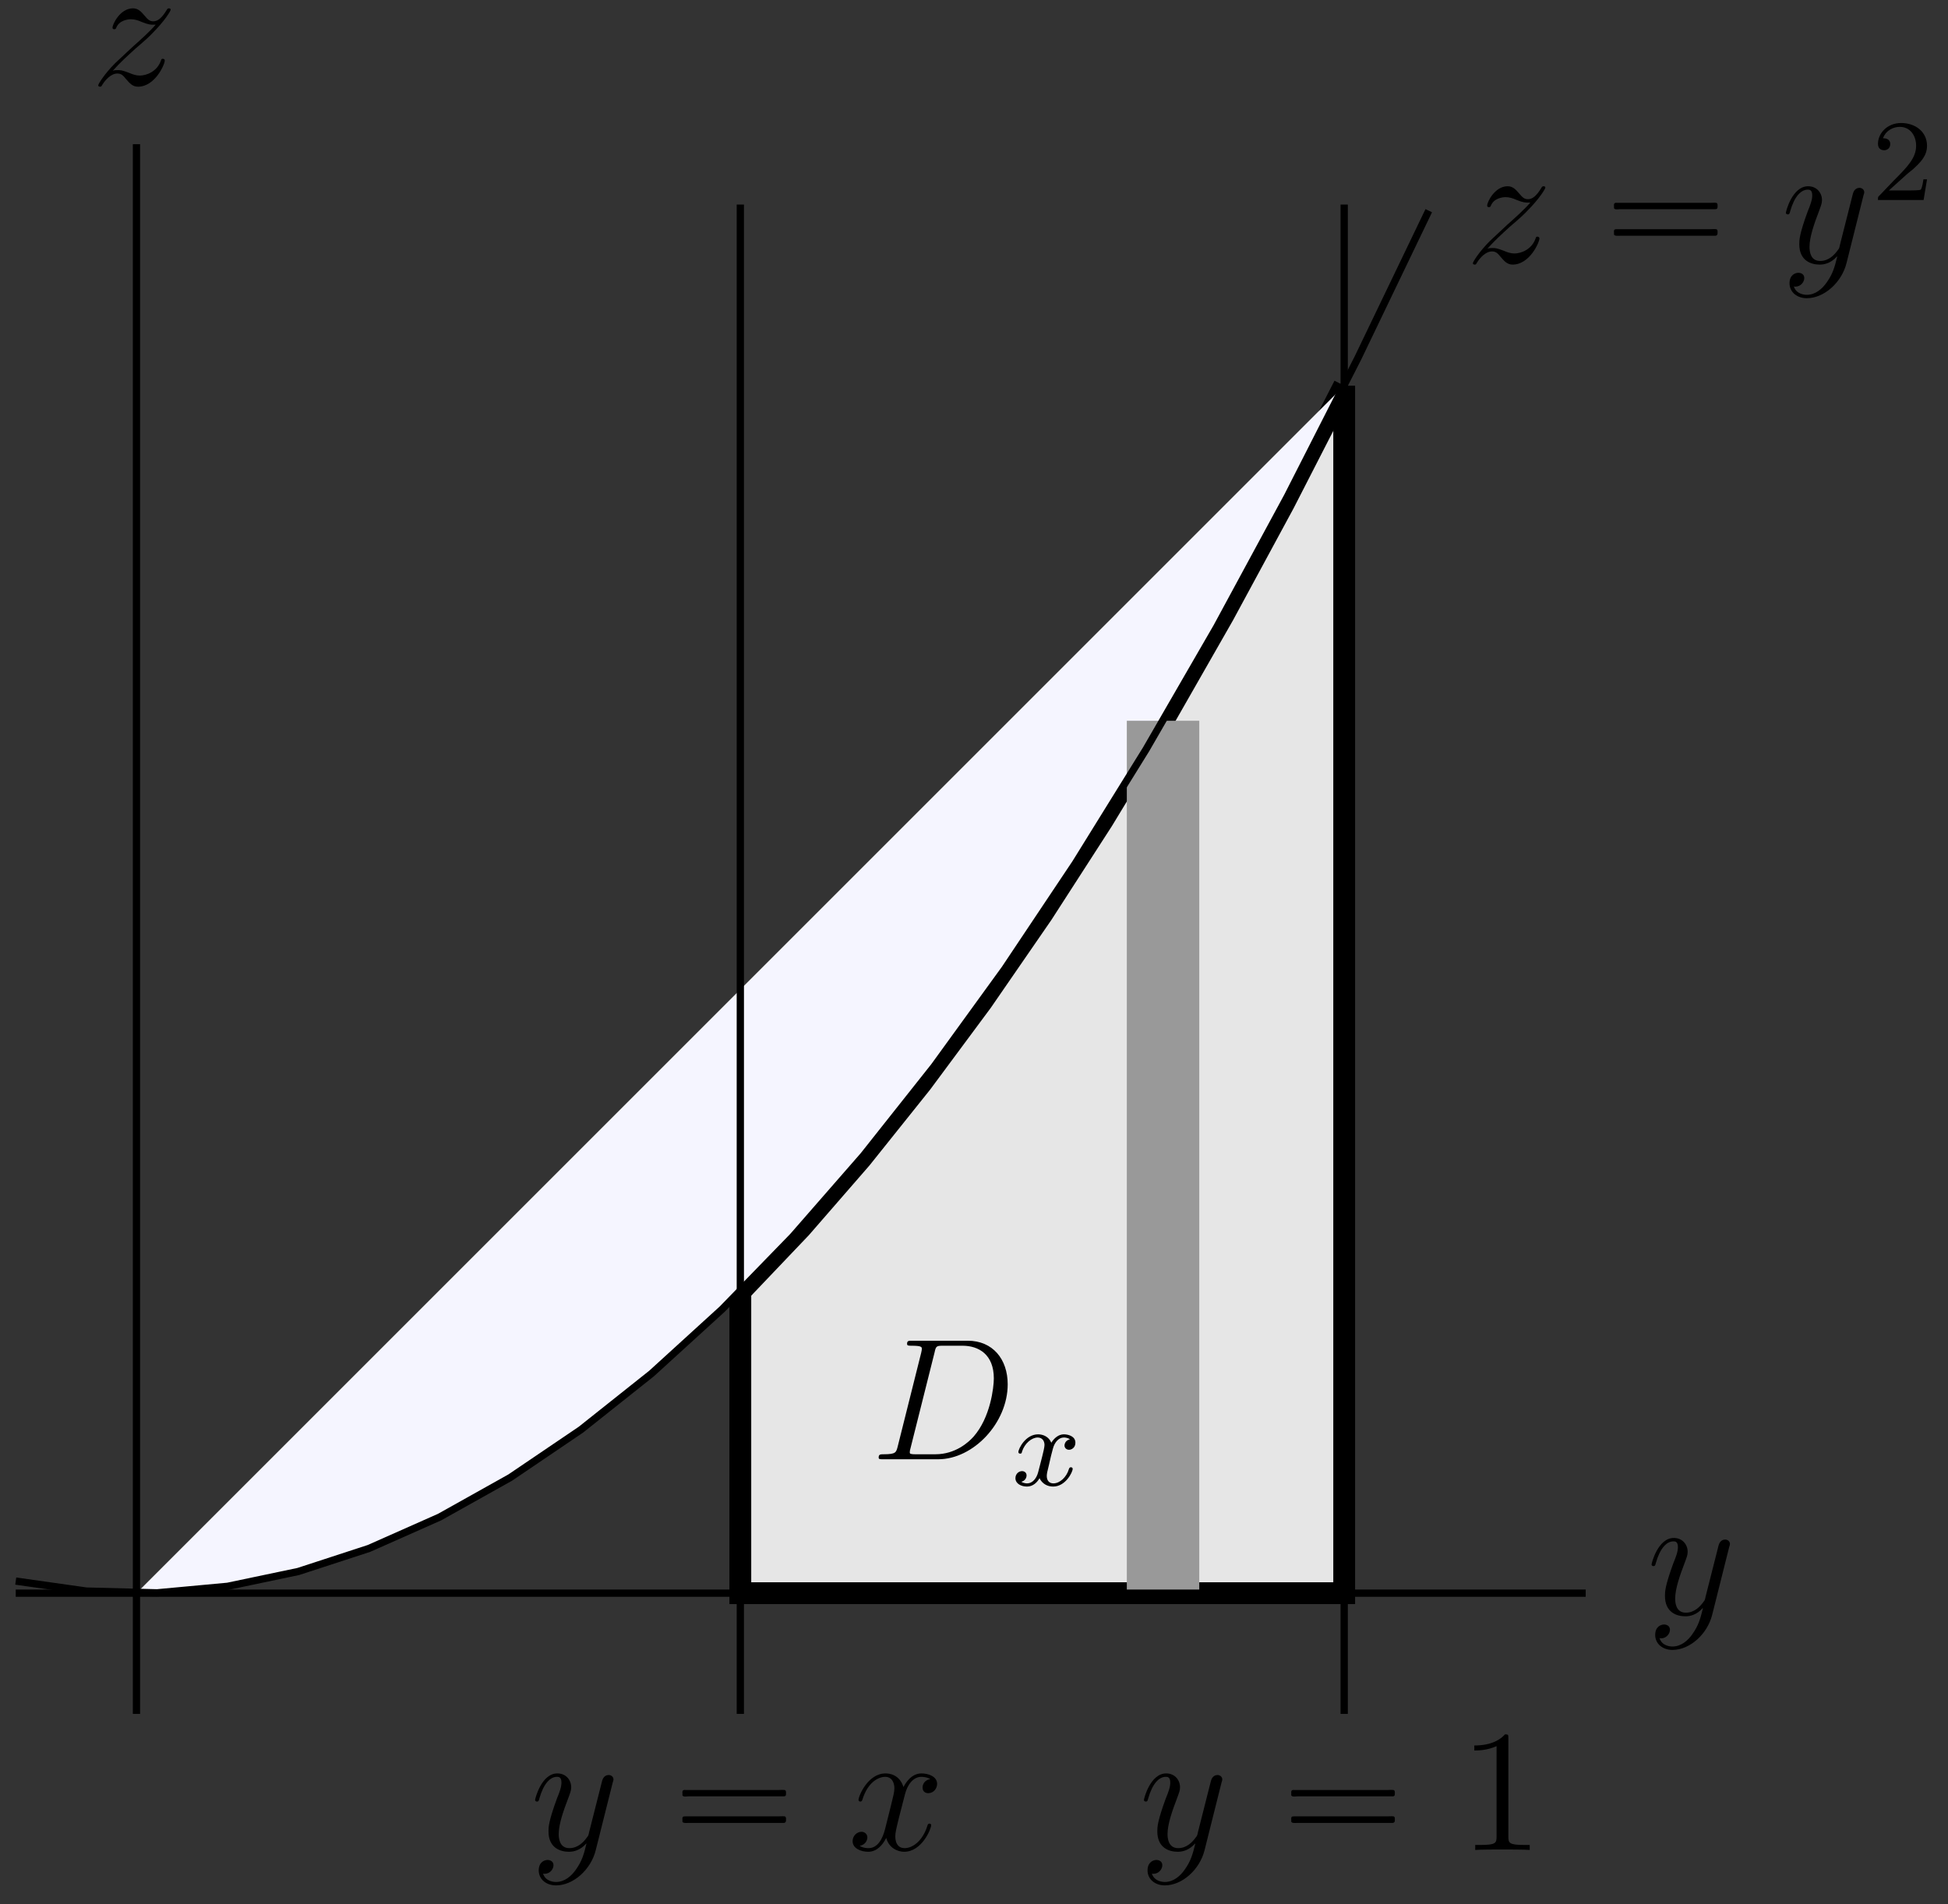 <?xml version="1.0" encoding="UTF-8"?>
<svg xmlns="http://www.w3.org/2000/svg" xmlns:xlink="http://www.w3.org/1999/xlink" width="134pt" height="131pt" viewBox="0 0 134 131" version="1.1">
<rect x="0" y="0" width="134" height="131" fill="#333333" stroke="none"/>
<defs>
<g>
<symbol overflow="visible" id="glyph0-0">
<path style="stroke:none;" d=""/>
</symbol>
<symbol overflow="visible" id="glyph0-1">
<path style="stroke:none;" d="M 3.141 1.344 C 2.828 1.797 2.359 2.203 1.766 2.203 C 1.625 2.203 1.047 2.172 0.875 1.625 C 0.906 1.641 0.969 1.641 0.984 1.641 C 1.344 1.641 1.594 1.328 1.594 1.047 C 1.594 0.781 1.359 0.688 1.188 0.688 C 0.984 0.688 0.578 0.828 0.578 1.406 C 0.578 2.016 1.094 2.438 1.766 2.438 C 2.969 2.438 4.172 1.344 4.5 0.016 L 5.672 -4.656 C 5.688 -4.703 5.719 -4.781 5.719 -4.859 C 5.719 -5.031 5.562 -5.156 5.391 -5.156 C 5.281 -5.156 5.031 -5.109 4.938 -4.75 L 4.047 -1.234 C 4 -1.016 4 -0.984 3.891 -0.859 C 3.656 -0.531 3.266 -0.125 2.688 -0.125 C 2.016 -0.125 1.953 -0.781 1.953 -1.094 C 1.953 -1.781 2.281 -2.703 2.609 -3.562 C 2.734 -3.906 2.812 -4.078 2.812 -4.312 C 2.812 -4.812 2.453 -5.266 1.859 -5.266 C 0.766 -5.266 0.328 -3.531 0.328 -3.438 C 0.328 -3.391 0.375 -3.328 0.453 -3.328 C 0.562 -3.328 0.578 -3.375 0.625 -3.547 C 0.906 -4.547 1.359 -5.031 1.828 -5.031 C 1.938 -5.031 2.141 -5.031 2.141 -4.641 C 2.141 -4.328 2.016 -3.984 1.828 -3.531 C 1.25 -1.953 1.25 -1.562 1.25 -1.281 C 1.25 -0.141 2.062 0.125 2.656 0.125 C 3 0.125 3.438 0.016 3.844 -0.438 L 3.859 -0.422 C 3.688 0.281 3.562 0.75 3.141 1.344 Z M 3.141 1.344 "/>
</symbol>
<symbol overflow="visible" id="glyph0-2">
<path style="stroke:none;" d="M 1.516 -0.969 C 2.031 -1.547 2.453 -1.922 3.047 -2.469 C 3.766 -3.078 4.078 -3.375 4.25 -3.562 C 5.078 -4.391 5.5 -5.078 5.5 -5.172 C 5.5 -5.266 5.406 -5.266 5.375 -5.266 C 5.297 -5.266 5.266 -5.219 5.219 -5.141 C 4.906 -4.625 4.625 -4.375 4.312 -4.375 C 4.062 -4.375 3.938 -4.484 3.703 -4.766 C 3.453 -5.062 3.25 -5.266 2.906 -5.266 C 2.031 -5.266 1.5 -4.188 1.5 -3.938 C 1.5 -3.891 1.516 -3.828 1.625 -3.828 C 1.719 -3.828 1.734 -3.875 1.766 -3.953 C 1.969 -4.438 2.547 -4.516 2.766 -4.516 C 3.031 -4.516 3.266 -4.438 3.516 -4.328 C 3.969 -4.141 4.156 -4.141 4.281 -4.141 C 4.359 -4.141 4.406 -4.141 4.469 -4.141 C 4.078 -3.688 3.438 -3.109 2.891 -2.625 L 1.688 -1.5 C 0.953 -0.766 0.516 -0.062 0.516 0.031 C 0.516 0.094 0.578 0.125 0.641 0.125 C 0.719 0.125 0.734 0.109 0.812 -0.031 C 1 -0.328 1.391 -0.781 1.828 -0.781 C 2.078 -0.781 2.203 -0.688 2.438 -0.391 C 2.672 -0.125 2.875 0.125 3.25 0.125 C 4.422 0.125 5.094 -1.406 5.094 -1.672 C 5.094 -1.719 5.078 -1.797 4.953 -1.797 C 4.859 -1.797 4.859 -1.75 4.812 -1.625 C 4.547 -0.922 3.844 -0.641 3.375 -0.641 C 3.125 -0.641 2.891 -0.719 2.641 -0.828 C 2.156 -1.016 2.031 -1.016 1.875 -1.016 C 1.75 -1.016 1.625 -1.016 1.516 -0.969 Z M 1.516 -0.969 "/>
</symbol>
<symbol overflow="visible" id="glyph0-3">
<path style="stroke:none;" d="M 5.672 -4.875 C 5.281 -4.812 5.141 -4.516 5.141 -4.297 C 5.141 -4 5.359 -3.906 5.531 -3.906 C 5.891 -3.906 6.141 -4.219 6.141 -4.547 C 6.141 -5.047 5.562 -5.266 5.062 -5.266 C 4.344 -5.266 3.938 -4.547 3.828 -4.328 C 3.547 -5.219 2.812 -5.266 2.594 -5.266 C 1.375 -5.266 0.734 -3.703 0.734 -3.438 C 0.734 -3.391 0.781 -3.328 0.859 -3.328 C 0.953 -3.328 0.984 -3.406 1 -3.453 C 1.406 -4.781 2.219 -5.031 2.562 -5.031 C 3.094 -5.031 3.203 -4.531 3.203 -4.25 C 3.203 -3.984 3.125 -3.703 2.984 -3.125 L 2.578 -1.5 C 2.406 -0.781 2.062 -0.125 1.422 -0.125 C 1.359 -0.125 1.062 -0.125 0.812 -0.281 C 1.25 -0.359 1.344 -0.719 1.344 -0.859 C 1.344 -1.094 1.156 -1.25 0.938 -1.25 C 0.641 -1.25 0.328 -0.984 0.328 -0.609 C 0.328 -0.109 0.891 0.125 1.406 0.125 C 1.984 0.125 2.391 -0.328 2.641 -0.828 C 2.828 -0.125 3.438 0.125 3.875 0.125 C 5.094 0.125 5.734 -1.453 5.734 -1.703 C 5.734 -1.766 5.688 -1.812 5.625 -1.812 C 5.516 -1.812 5.5 -1.75 5.469 -1.656 C 5.141 -0.609 4.453 -0.125 3.906 -0.125 C 3.484 -0.125 3.266 -0.438 3.266 -0.922 C 3.266 -1.188 3.312 -1.375 3.5 -2.156 L 3.922 -3.797 C 4.094 -4.5 4.5 -5.031 5.062 -5.031 C 5.078 -5.031 5.422 -5.031 5.672 -4.875 Z M 5.672 -4.875 "/>
</symbol>
<symbol overflow="visible" id="glyph0-4">
<path style="stroke:none;" d="M 1.875 -0.891 C 1.766 -0.469 1.75 -0.344 0.906 -0.344 C 0.688 -0.344 0.562 -0.344 0.562 -0.125 C 0.562 0 0.641 0 0.875 0 L 4.656 0 C 7.078 0 9.438 -2.5 9.438 -5.156 C 9.438 -6.891 8.406 -8.156 6.688 -8.156 L 2.859 -8.156 C 2.625 -8.156 2.516 -8.156 2.516 -7.938 C 2.516 -7.812 2.625 -7.812 2.812 -7.812 C 3.531 -7.812 3.531 -7.719 3.531 -7.594 C 3.531 -7.562 3.531 -7.5 3.484 -7.312 Z M 4.406 -7.344 C 4.5 -7.797 4.547 -7.812 5.016 -7.812 L 6.328 -7.812 C 7.453 -7.812 8.484 -7.203 8.484 -5.562 C 8.484 -4.953 8.25 -2.875 7.094 -1.562 C 6.75 -1.172 5.844 -0.344 4.469 -0.344 L 3.109 -0.344 C 2.938 -0.344 2.922 -0.344 2.844 -0.359 C 2.719 -0.375 2.703 -0.391 2.703 -0.484 C 2.703 -0.578 2.719 -0.641 2.75 -0.75 Z M 4.406 -7.344 "/>
</symbol>
<symbol overflow="visible" id="glyph1-0">
<path style="stroke:none;" d=""/>
</symbol>
<symbol overflow="visible" id="glyph1-1">
<path style="stroke:none;" d="M 1.047 -4.109 C 0.953 -4.062 0.984 -3.938 0.984 -3.859 C 0.984 -3.828 0.984 -3.797 0.984 -3.75 C 1 -3.734 1.031 -3.703 1.062 -3.688 C 1.156 -3.656 1.297 -3.688 1.406 -3.688 L 7.625 -3.688 C 7.719 -3.688 7.828 -3.688 7.922 -3.688 C 7.969 -3.688 8.031 -3.688 8.062 -3.719 C 8.109 -3.75 8.109 -3.812 8.109 -3.875 C 8.109 -3.969 8.125 -4.094 8.016 -4.125 C 7.875 -4.141 7.719 -4.125 7.578 -4.125 L 1.219 -4.125 C 1.172 -4.125 1.094 -4.141 1.047 -4.109 Z M 1.047 -2.297 C 0.953 -2.25 0.984 -2.125 0.984 -2.047 C 0.984 -2.016 0.984 -1.969 0.984 -1.938 C 1 -1.906 1.031 -1.891 1.062 -1.875 C 1.156 -1.844 1.297 -1.859 1.406 -1.859 L 7.625 -1.859 C 7.719 -1.859 7.828 -1.859 7.922 -1.859 C 7.969 -1.859 8.031 -1.859 8.062 -1.906 C 8.109 -1.938 8.109 -2 8.109 -2.062 C 8.109 -2.156 8.125 -2.281 8.016 -2.312 C 7.875 -2.328 7.719 -2.312 7.578 -2.312 L 1.219 -2.312 C 1.172 -2.312 1.094 -2.312 1.047 -2.297 Z M 1.047 -2.297 "/>
</symbol>
<symbol overflow="visible" id="glyph2-0">
<path style="stroke:none;" d=""/>
</symbol>
<symbol overflow="visible" id="glyph2-1">
<path style="stroke:none;" d="M 2.25 -1.625 C 2.375 -1.75 2.703 -2.016 2.844 -2.125 C 3.328 -2.578 3.797 -3.016 3.797 -3.734 C 3.797 -4.688 3 -5.297 2.016 -5.297 C 1.047 -5.297 0.422 -4.578 0.422 -3.859 C 0.422 -3.469 0.734 -3.422 0.844 -3.422 C 1.016 -3.422 1.266 -3.531 1.266 -3.844 C 1.266 -4.25 0.859 -4.25 0.766 -4.25 C 1 -4.844 1.531 -5.031 1.922 -5.031 C 2.656 -5.031 3.047 -4.406 3.047 -3.734 C 3.047 -2.906 2.469 -2.297 1.516 -1.344 L 0.516 -0.297 C 0.422 -0.219 0.422 -0.203 0.422 0 L 3.562 0 L 3.797 -1.422 L 3.547 -1.422 C 3.531 -1.266 3.469 -0.875 3.375 -0.719 C 3.328 -0.656 2.719 -0.656 2.594 -0.656 L 1.172 -0.656 Z M 2.25 -1.625 "/>
</symbol>
<symbol overflow="visible" id="glyph3-0">
<path style="stroke:none;" d=""/>
</symbol>
<symbol overflow="visible" id="glyph3-1">
<path style="stroke:none;" d="M 3.438 -7.656 C 3.438 -7.938 3.438 -7.953 3.203 -7.953 C 2.922 -7.625 2.312 -7.188 1.094 -7.188 L 1.094 -6.844 C 1.359 -6.844 1.953 -6.844 2.625 -7.141 L 2.625 -0.922 C 2.625 -0.484 2.578 -0.344 1.531 -0.344 L 1.156 -0.344 L 1.156 0 C 1.484 -0.031 2.641 -0.031 3.031 -0.031 C 3.438 -0.031 4.578 -0.031 4.906 0 L 4.906 -0.344 L 4.531 -0.344 C 3.484 -0.344 3.438 -0.484 3.438 -0.922 Z M 3.438 -7.656 "/>
</symbol>
<symbol overflow="visible" id="glyph4-0">
<path style="stroke:none;" d=""/>
</symbol>
<symbol overflow="visible" id="glyph4-1">
<path style="stroke:none;" d="M 4 -3.172 C 3.641 -3.094 3.625 -2.781 3.625 -2.75 C 3.625 -2.578 3.766 -2.453 3.938 -2.453 C 4.109 -2.453 4.375 -2.594 4.375 -2.938 C 4.375 -3.391 3.875 -3.516 3.578 -3.516 C 3.219 -3.516 2.906 -3.25 2.719 -2.938 C 2.547 -3.359 2.141 -3.516 1.812 -3.516 C 0.938 -3.516 0.453 -2.516 0.453 -2.297 C 0.453 -2.219 0.516 -2.188 0.578 -2.188 C 0.672 -2.188 0.688 -2.234 0.703 -2.328 C 0.891 -2.906 1.375 -3.297 1.781 -3.297 C 2.094 -3.297 2.25 -3.062 2.25 -2.781 C 2.25 -2.625 2.156 -2.25 2.094 -2 C 2.031 -1.766 1.859 -1.062 1.812 -0.906 C 1.703 -0.484 1.422 -0.141 1.062 -0.141 C 1.031 -0.141 0.828 -0.141 0.656 -0.25 C 1.016 -0.344 1.016 -0.672 1.016 -0.688 C 1.016 -0.875 0.875 -0.984 0.703 -0.984 C 0.484 -0.984 0.25 -0.797 0.25 -0.5 C 0.25 -0.125 0.641 0.078 1.047 0.078 C 1.469 0.078 1.766 -0.234 1.906 -0.5 C 2.094 -0.109 2.453 0.078 2.844 0.078 C 3.703 0.078 4.188 -0.922 4.188 -1.141 C 4.188 -1.219 4.125 -1.25 4.062 -1.25 C 3.969 -1.25 3.953 -1.188 3.922 -1.109 C 3.766 -0.578 3.312 -0.141 2.859 -0.141 C 2.594 -0.141 2.406 -0.312 2.406 -0.656 C 2.406 -0.812 2.453 -1 2.562 -1.438 C 2.609 -1.688 2.781 -2.375 2.828 -2.531 C 2.938 -2.953 3.219 -3.297 3.578 -3.297 C 3.625 -3.297 3.828 -3.297 4 -3.172 Z M 4 -3.172 "/>
</symbol>
</g>
<clipPath id="clip1">
  <path d="M 29 8.918 L 110.078 8.918 L 110.078 111 L 29 111 Z M 29 8.918 "/>
</clipPath>
<clipPath id="clip2">
  <path d="M 50 13 L 52 13 L 52 118.918 L 50 118.918 Z M 50 13 "/>
</clipPath>
<clipPath id="clip3">
  <path d="M 92 13 L 93 13 L 93 118.918 L 92 118.918 Z M 92 13 "/>
</clipPath>
<clipPath id="clip4">
  <path d="M 0.078 8.918 L 106 8.918 L 106 117 L 0.078 117 Z M 0.078 8.918 "/>
</clipPath>
<clipPath id="clip5">
  <path d="M 0.078 109 L 110 109 L 110 110 L 0.078 110 Z M 0.078 109 "/>
</clipPath>
<clipPath id="clip6">
  <path d="M 9 9 L 10 9 L 10 118.918 L 9 118.918 Z M 9 9 "/>
</clipPath>
</defs>
<g id="surface1">
<path style=" stroke:none;fill-rule:nonzero;fill:rgb(90.039%,90.039%,90.039%);fill-opacity:1;" d="M 50.926 109.613 L 50.926 88.844 L 67.543 68.906 L 92.465 26.535 L 92.465 109.613 "/>
<path style="fill:none;stroke-width:15;stroke-linecap:butt;stroke-linejoin:miter;stroke:rgb(0%,0%,0%);stroke-opacity:1;stroke-miterlimit:10;" d="M 509.258 421.562 L 509.258 213.867 L 924.648 213.867 L 924.648 1044.648 " transform="matrix(0.1,0,0,-0.1,0,131)"/>
<g clip-path="url(#clip1)" clip-rule="nonzero">
<path style="fill:none;stroke-width:15;stroke-linecap:butt;stroke-linejoin:miter;stroke:rgb(0%,0%,0%);stroke-opacity:1;stroke-miterlimit:10;" d="M 509.258 421.562 L 550.82 465.195 L 592.344 512.969 L 633.867 564.883 L 675.43 620.938 L 716.953 681.172 L 758.477 745.586 L 800.039 814.102 L 841.562 886.797 L 883.125 963.633 L 924.648 1044.648 " transform="matrix(0.1,0,0,-0.1,0,131)"/>
</g>
<path style=" stroke:none;fill-rule:nonzero;fill:rgb(96.078%,96.078%,100%);fill-opacity:1;" d="M 9.387 109.613 L 13.543 109.406 L 17.695 108.781 L 21.848 107.742 L 26.004 106.289 L 30.156 104.418 L 34.312 102.137 L 38.465 99.434 L 42.617 96.32 L 46.773 92.789 L 50.926 88.844 L 55.082 84.48 L 59.234 79.703 L 63.387 74.512 L 67.543 68.906 L 71.695 62.883 L 75.848 56.441 L 80.004 49.59 L 84.156 42.32 L 88.312 34.637 L 92.465 26.535 "/>
<path style=" stroke:none;fill-rule:nonzero;fill:rgb(59.959%,59.959%,59.959%);fill-opacity:1;" d="M 77.512 109.613 L 82.496 109.613 L 82.496 49.59 L 77.512 49.59 Z M 77.512 109.613 "/>
<g clip-path="url(#clip2)" clip-rule="nonzero">
<path style="fill:none;stroke-width:5;stroke-linecap:butt;stroke-linejoin:miter;stroke:rgb(0%,0%,0%);stroke-opacity:1;stroke-miterlimit:10;" d="M 509.258 1169.258 L 509.258 130.82 " transform="matrix(0.1,0,0,-0.1,0,131)"/>
</g>
<g clip-path="url(#clip3)" clip-rule="nonzero">
<path style="fill:none;stroke-width:5;stroke-linecap:butt;stroke-linejoin:miter;stroke:rgb(0%,0%,0%);stroke-opacity:1;stroke-miterlimit:10;" d="M 924.648 1169.258 L 924.648 130.82 " transform="matrix(0.1,0,0,-0.1,0,131)"/>
</g>
<g clip-path="url(#clip4)" clip-rule="nonzero">
<path style="fill:none;stroke-width:5;stroke-linecap:butt;stroke-linejoin:miter;stroke:rgb(0%,0%,0%);stroke-opacity:1;stroke-miterlimit:10;" d="M 10.82 222.188 L 59.414 215.312 L 108.008 214.102 L 156.602 218.594 L 205.195 228.789 L 253.789 244.648 L 302.383 266.211 L 351.016 293.438 L 399.609 326.367 L 448.203 365 L 496.797 409.297 L 545.391 459.297 L 593.984 514.961 L 642.617 576.328 L 691.211 643.359 L 739.805 716.094 L 788.398 794.492 L 836.992 878.594 L 885.586 968.398 L 934.18 1063.867 L 982.812 1165.039 " transform="matrix(0.1,0,0,-0.1,0,131)"/>
</g>
<g clip-path="url(#clip5)" clip-rule="nonzero">
<path style="fill:none;stroke-width:5;stroke-linecap:butt;stroke-linejoin:miter;stroke:rgb(0%,0%,0%);stroke-opacity:1;stroke-miterlimit:10;" d="M 10.82 213.867 L 1090.781 213.867 " transform="matrix(0.1,0,0,-0.1,0,131)"/>
</g>
<g clip-path="url(#clip6)" clip-rule="nonzero">
<path style="fill:none;stroke-width:5;stroke-linecap:butt;stroke-linejoin:miter;stroke:rgb(0%,0%,0%);stroke-opacity:1;stroke-miterlimit:10;" d="M 93.867 130.82 L 93.867 1210.781 " transform="matrix(0.1,0,0,-0.1,0,131)"/>
</g>
<g style="fill:rgb(0%,0%,0%);fill-opacity:1;">
  <use xlink:href="#glyph0-1" x="113.28" y="111.08"/>
</g>
<g style="fill:rgb(0%,0%,0%);fill-opacity:1;">
  <use xlink:href="#glyph0-2" x="6.24" y="5.84"/>
</g>
<g style="fill:rgb(0%,0%,0%);fill-opacity:1;">
  <use xlink:href="#glyph0-2" x="100.8" y="18.08"/>
</g>
<g style="fill:rgb(0%,0%,0%);fill-opacity:1;">
  <use xlink:href="#glyph1-1" x="110.04" y="18.08"/>
</g>
<g style="fill:rgb(0%,0%,0%);fill-opacity:1;">
  <use xlink:href="#glyph0-1" x="122.52" y="18.08"/>
</g>
<g style="fill:rgb(0%,0%,0%);fill-opacity:1;">
  <use xlink:href="#glyph2-1" x="128.76" y="13.76"/>
</g>
<g style="fill:rgb(0%,0%,0%);fill-opacity:1;">
  <use xlink:href="#glyph0-1" x="36.48" y="127.28"/>
</g>
<g style="fill:rgb(0%,0%,0%);fill-opacity:1;">
  <use xlink:href="#glyph1-1" x="45.96" y="127.28"/>
</g>
<g style="fill:rgb(0%,0%,0%);fill-opacity:1;">
  <use xlink:href="#glyph0-3" x="58.321" y="127.28"/>
</g>
<g style="fill:rgb(0%,0%,0%);fill-opacity:1;">
  <use xlink:href="#glyph0-1" x="78.36" y="127.28"/>
</g>
<g style="fill:rgb(0%,0%,0%);fill-opacity:1;">
  <use xlink:href="#glyph1-1" x="87.84" y="127.28"/>
</g>
<g style="fill:rgb(0%,0%,0%);fill-opacity:1;">
  <use xlink:href="#glyph3-1" x="100.321" y="127.28"/>
</g>
<g style="fill:rgb(0%,0%,0%);fill-opacity:1;">
  <use xlink:href="#glyph0-4" x="59.88" y="100.4"/>
</g>
<g style="fill:rgb(0%,0%,0%);fill-opacity:1;">
  <use xlink:href="#glyph4-1" x="69.6" y="102.2"/>
</g>
</g>
</svg>
